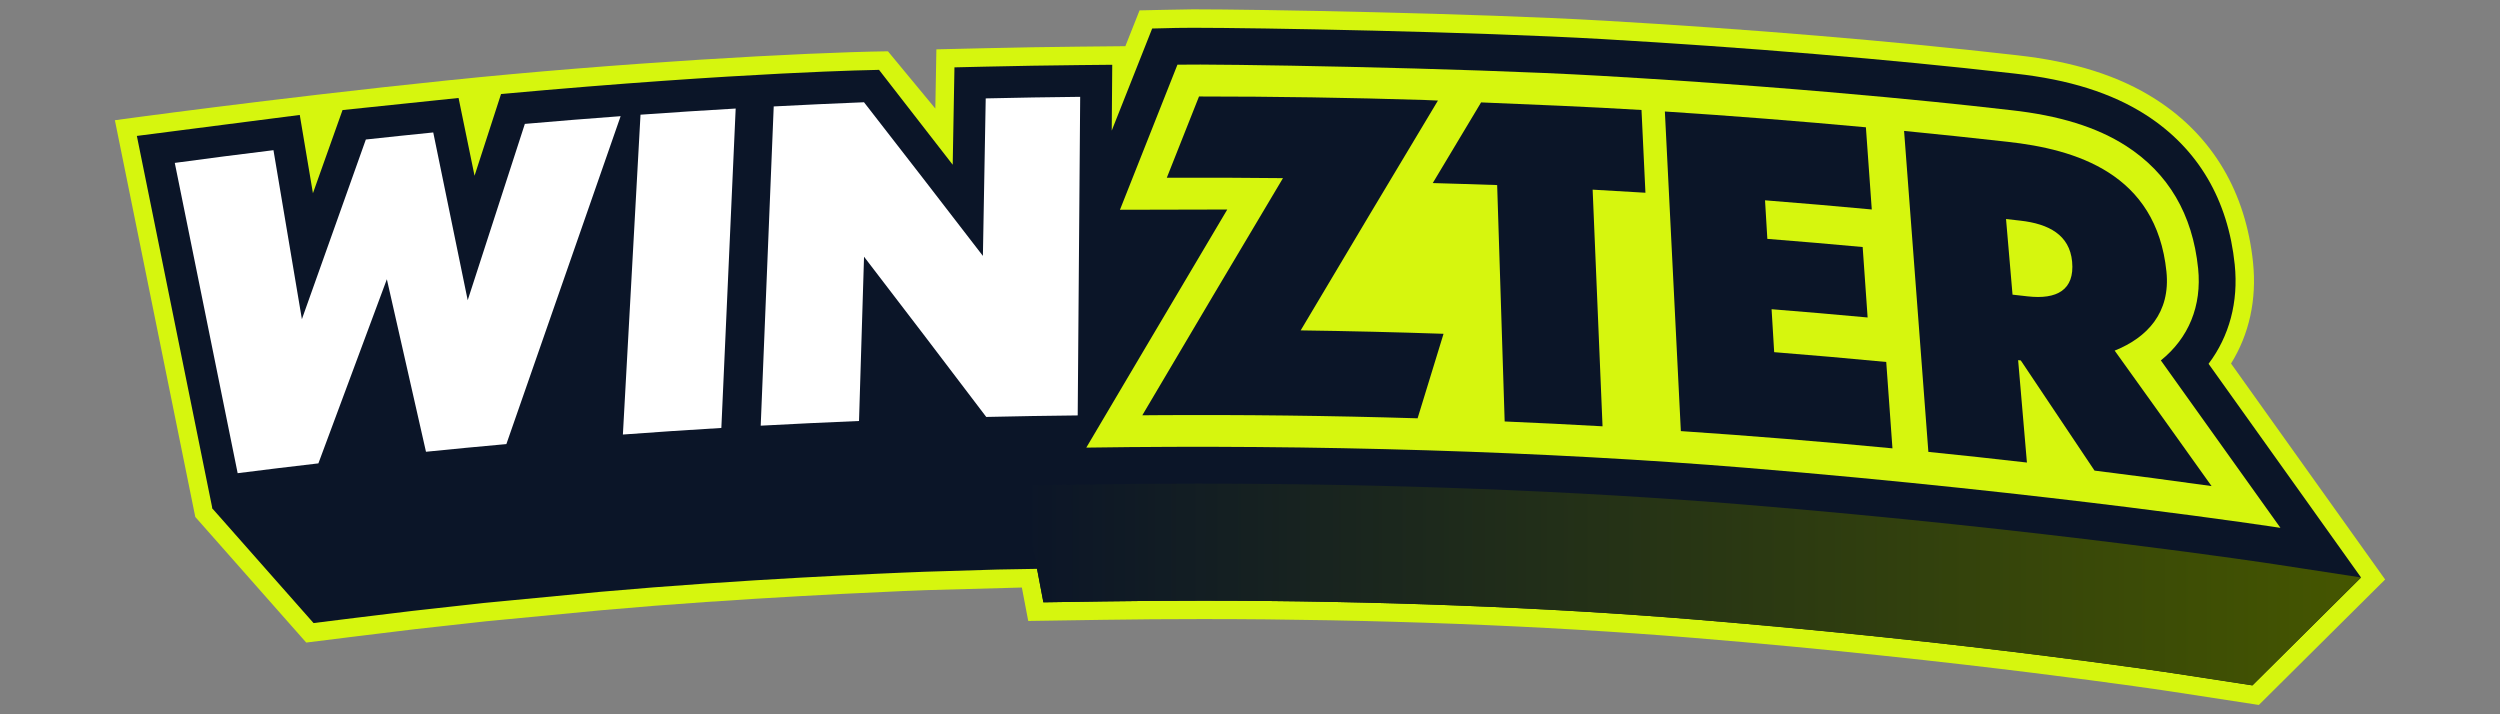 <?xml version="1.0" encoding="utf-8"?>
<svg xmlns="http://www.w3.org/2000/svg" data-name="Layer 1" height="160" id="Layer_1" viewBox="0 0 560 160" width="560">
  <rect x="0" y="0" width="560" height="160" fill="#808080" stroke="none"/>
  <defs>
    <linearGradient gradientTransform="translate(0 162) scale(1 -1)" gradientUnits="userSpaceOnUse" id="linear-gradient" x1="228.76" x2="528.881" y1="31.073" y2="31.073">
      <stop offset="0" stop-color="#0b1528"/>
      <stop offset="1" stop-color="#455600"/>
    </linearGradient>
  </defs>
  <g data-name="Layer 1" id="Layer_1-2">
    <g>
      <path d="M499.748,81.437c4.078-6.565,5.782-14.305,4.938-22.579-.798-7.821-3.031-14.89-6.636-21.013-3.687-6.26-8.787-11.508-15.159-15.592-8.167-5.238-18.322-8.467-31.046-9.871l-.931-.107c-26.968-3.082-59.559-5.797-91.765-7.653-29.063-1.668-77.597-2.532-91.907-2.532-1.648,0-11.981.234-11.981.234l-3.178,8.02-10.232.102c-7.089.071-14.259.188-21.308.356l-10.791.249-.239,13.263-10.613-12.825h0c-18.745.254-60.714,2.594-98.732,6.524-39.391,4.073-74.434,8.915-74.434,8.915l18.012,88.866,24.847,28.137s18.963-2.37,24.288-2.99l15.943-1.77,25.915-2.482,12.006-1.007c30.848-2.405,60.297-3.478,60.592-3.489l21.562-.59,1.424,7.486,16.736-.249c7.333-.112,14.824-.168,22.264-.168,38.415,0,76.412,1.449,109.879,4.195,61.024,5.004,106.838,11.981,107.296,12.047l19.482,2.995,28.29-28.102s-26.2-36.726-34.519-48.377v.005Z" fill="#d6f60e"/>
      <path d="M473.726,110.332c4.206-5.584,6.062-12.495,5.289-20.041-.051-.514-.117-1.027-.183-1.536-1.76-.117-3.524-.224-5.284-.325-13.776-.788-27.573-.575-41.364-.717-24.949-.254-49.897-.946-74.821-2.222-24.466-1.256-48.855-3.458-73.361-3.87-12.2-.203-24.379.264-36.574.315-12.612.051-25.625-10.552-38.221-11.061-12.301-.498-24.191,9.098-36.503,8.823-11.478-.254-22.33-22.64-33.695-21.175-17.936,2.492-36.492,29.047-54.652,28.371-8.34-.31-17.687-1.22-25.722-4.567l-11.076,31.56,22.676,25.676s16.771-2.1,22.172-2.726l15.988-1.775,25.966-2.487,12.032-1.007c31.3-2.441,60.785-3.499,60.785-3.499l16.339-.498,8.772-.153,1.424,7.496,13.273-.198c7.364-.112,14.875-.168,22.325-.168,38.527,0,76.641,1.454,110.214,4.211,61.385,5.034,107.128,12.012,107.585,12.083l17.427,2.68,24.328-24.166c-.158-.224-55.15-19.024-55.15-19.024h.01Z" fill="#0b1528"/>
      <path d="M517.531,113.449c-.173-.244-14.681-20.575-22.813-31.956,4.658-6.189,6.718-13.847,5.863-22.208-.737-7.226-2.787-13.73-6.087-19.34-3.356-5.701-8.009-10.481-13.832-14.214-7.618-4.887-17.194-7.913-29.271-9.24-.219-.025-.544-.061-.946-.107-26.896-3.072-59.402-5.782-91.536-7.633-28.981-1.668-77.389-2.527-91.668-2.527-1.617,0-2.858.01-3.697.031l-5.457.132-2.009,5.075-7.048,17.794.112-14.747-7.252.071c-7.074.071-14.224.188-21.257.351l-6.835.158-.392,21.811c-4.78-6.179-16.502-21.252-16.502-21.252,0,0-29.983.422-84.671,5.416,0,0-4.434,13.674-5.935,18.302-.768-3.722-3.58-17.422-3.58-17.422l-25.991,2.71s-4.902,13.771-6.631,18.628c-.61-3.621-2.949-17.534-2.949-17.534l-36.492,4.699,16.914,83.44,6.565-.834c5.965-.758,12.022-1.49,18.007-2.187l4.338-.503s6.199-16.685,8.518-22.925c1.149,5.075,4.862,21.46,4.862,21.46l28.778-2.751s11.045-31.743,15.77-45.3l-2.436,44.181c34.687-2.705,67.365-3.88,67.365-3.88l.717-23.433c5.05,6.611,17.392,22.884,17.392,22.884l16.263-.259-4.963,8.396,14.707-.219c8.157-.122,16.482-.183,24.74-.183,42.697,0,84.93,1.612,122.145,4.668,68.032,5.584,118.722,13.313,119.226,13.39l19.314,2.97-11.345-15.907v-.005Z" fill="#0b1528"/>
      <path d="M528.876,129.356l-24.328,24.166-17.422-2.675c-.453-.071-46.195-7.048-107.58-12.083-33.573-2.756-71.688-4.211-110.214-4.211-7.45,0-14.961.056-22.325.168l-13.278.198-1.424-7.496-3.544-18.684,14.707-.219c8.162-.122,16.482-.188,24.74-.188,42.696,0,84.935,1.617,122.145,4.668,68.032,5.584,118.722,13.313,119.226,13.395l19.304,2.96h-.005Z" fill="url(#linear-gradient)"/>
      <g>
        <path d="M86.65,62.565c-5.045,13.552-10.155,27.293-15.332,41.232-6.026.697-12.052,1.429-18.083,2.197-4.801-23.723-9.494-46.887-14.086-69.506,7.374-1.002,14.747-1.948,22.106-2.848,2.095,12.459,4.216,25.076,6.367,37.855,4.836-13.598,9.611-27.013,14.325-40.245,5.034-.549,10.069-1.078,15.098-1.582,2.543,12.368,5.116,24.893,7.72,37.581,4.323-13.344,8.589-26.505,12.8-39.498,7.155-.625,14.305-1.2,21.455-1.729-8.335,23.876-16.863,48.351-25.595,73.453-6.001.539-12.001,1.109-18.007,1.719-2.955-13.044-5.874-25.915-8.757-38.618l-.01-.01Z" fill="#fff"/>
        <path d="M143.474,25.691c7.109-.509,14.214-.966,21.318-1.378-1.048,23.311-2.116,47.156-3.209,71.546-7.348.442-14.702.931-22.055,1.475,1.348-24.425,2.66-48.295,3.946-71.642h0Z" fill="#fff"/>
        <path d="M193.544,57.5c-.371,12.129-.748,24.394-1.124,36.803-7.338.3-14.676.651-22.02,1.048.992-24.379,1.968-48.209,2.914-71.51,6.743-.356,13.486-.666,20.224-.936,8.777,11.269,17.656,22.742,26.632,34.418.214-11.895.422-23.652.631-35.282,7.053-.163,14.107-.28,21.16-.351-.178,23.255-.366,47.034-.554,71.363-6.83.071-13.659.183-20.489.341-9.23-12.184-18.353-24.145-27.374-35.892Z" fill="#fff"/>
      </g>
      <path d="M484.034,80.73c6.219-5.009,9.204-12.195,8.345-20.611-1.241-12.129-6.682-21.363-16.166-27.451-6.524-4.185-14.941-6.799-25.722-7.989-4.516-.509-39.666-4.689-92.055-7.704-31.199-1.795-86.369-2.69-94.689-2.487h0l-12.876,32.5s22.045-.066,24.038-.056c-7.542,12.673-31.58,53.335-31.58,53.335h0c51.128-.763,103.248.865,147.683,4.511,69.11,5.67,119.805,13.461,119.805,13.461,0,0-21.058-29.52-26.784-37.504v-.005Z" fill="#d6f60e"/>
      <g>
        <path d="M368.576,43.169c-.295-6.214-.59-12.388-.88-18.531-11.106-.681-24.837-1.251-35.933-1.699-3.387,5.645-10.827,18.068-10.827,18.068,3.936.137,10.491.285,14.427.448.549,17.356,1.109,35.007,1.683,52.954,7.303.31,14.61.671,21.923,1.083-.753-17.966-1.49-35.633-2.217-53.01,3.941.214,7.877.442,11.823.692v-.005Z" fill="#0b1528"/>
        <path d="M372.924,24.974c14.997.971,30.009,2.151,45.036,3.539.437,6.097.875,12.235,1.317,18.409-7.974-.742-15.948-1.429-23.911-2.054.173,2.873.346,5.752.519,8.64,7.114.559,14.229,1.17,21.353,1.826.366,5.233.737,10.491,1.109,15.78-7.175-.666-14.346-1.282-21.511-1.851.193,3.199.386,6.408.58,9.621,8.36.666,16.726,1.398,25.101,2.197.463,6.413.926,12.861,1.393,19.35-15.82-1.521-31.621-2.807-47.4-3.865-1.22-24.405-2.416-48.265-3.58-71.591h-.005Z" fill="#0b1528"/>
        <path d="M452.662,80.74c-.198-.02-.397-.046-.6-.066.651,7.592,1.307,15.236,1.968,22.935-7.364-.844-14.722-1.643-22.075-2.385-1.856-24.511-3.667-48.468-5.441-71.896,7.725.758,15.449,1.566,23.184,2.436,15.226,1.678,33.329,7.033,35.587,29.083.936,9.164-4.292,14.768-11.6,17.692,7.17,9.983,14.402,20.097,21.709,30.344-8.747-1.226-17.488-2.38-26.22-3.468-5.548-8.309-11.056-16.538-16.517-24.679l.005.005ZM449.352,49.063c.483,5.614.966,11.264,1.454,16.939,1.124.127,2.248.254,3.372.381,6.55.753,10.567-1.424,9.977-7.765-.554-6.016-5.263-8.472-11.559-9.189-1.083-.122-2.161-.244-3.244-.366Z" fill="#0b1528"/>
        <path d="M317.545,93.702c-19.624-.595-39.249-.829-58.868-.702l-2.802.025c9.916-16.797,21.897-37.016,31.509-53.121-8.676-.102-17.346-.127-26.022-.086,2.421-6.113,4.826-12.179,7.216-18.206,16.873,0,33.751.259,50.635.788l2.883.127c-9.398,15.658-21.058,35.155-30.746,51.479,10.664.147,21.333.402,32.002.763-1.927,6.27-3.865,12.581-5.813,18.933h.005Z" fill="#0b1528"/>
      </g>
    </g>
  </g>
</svg>